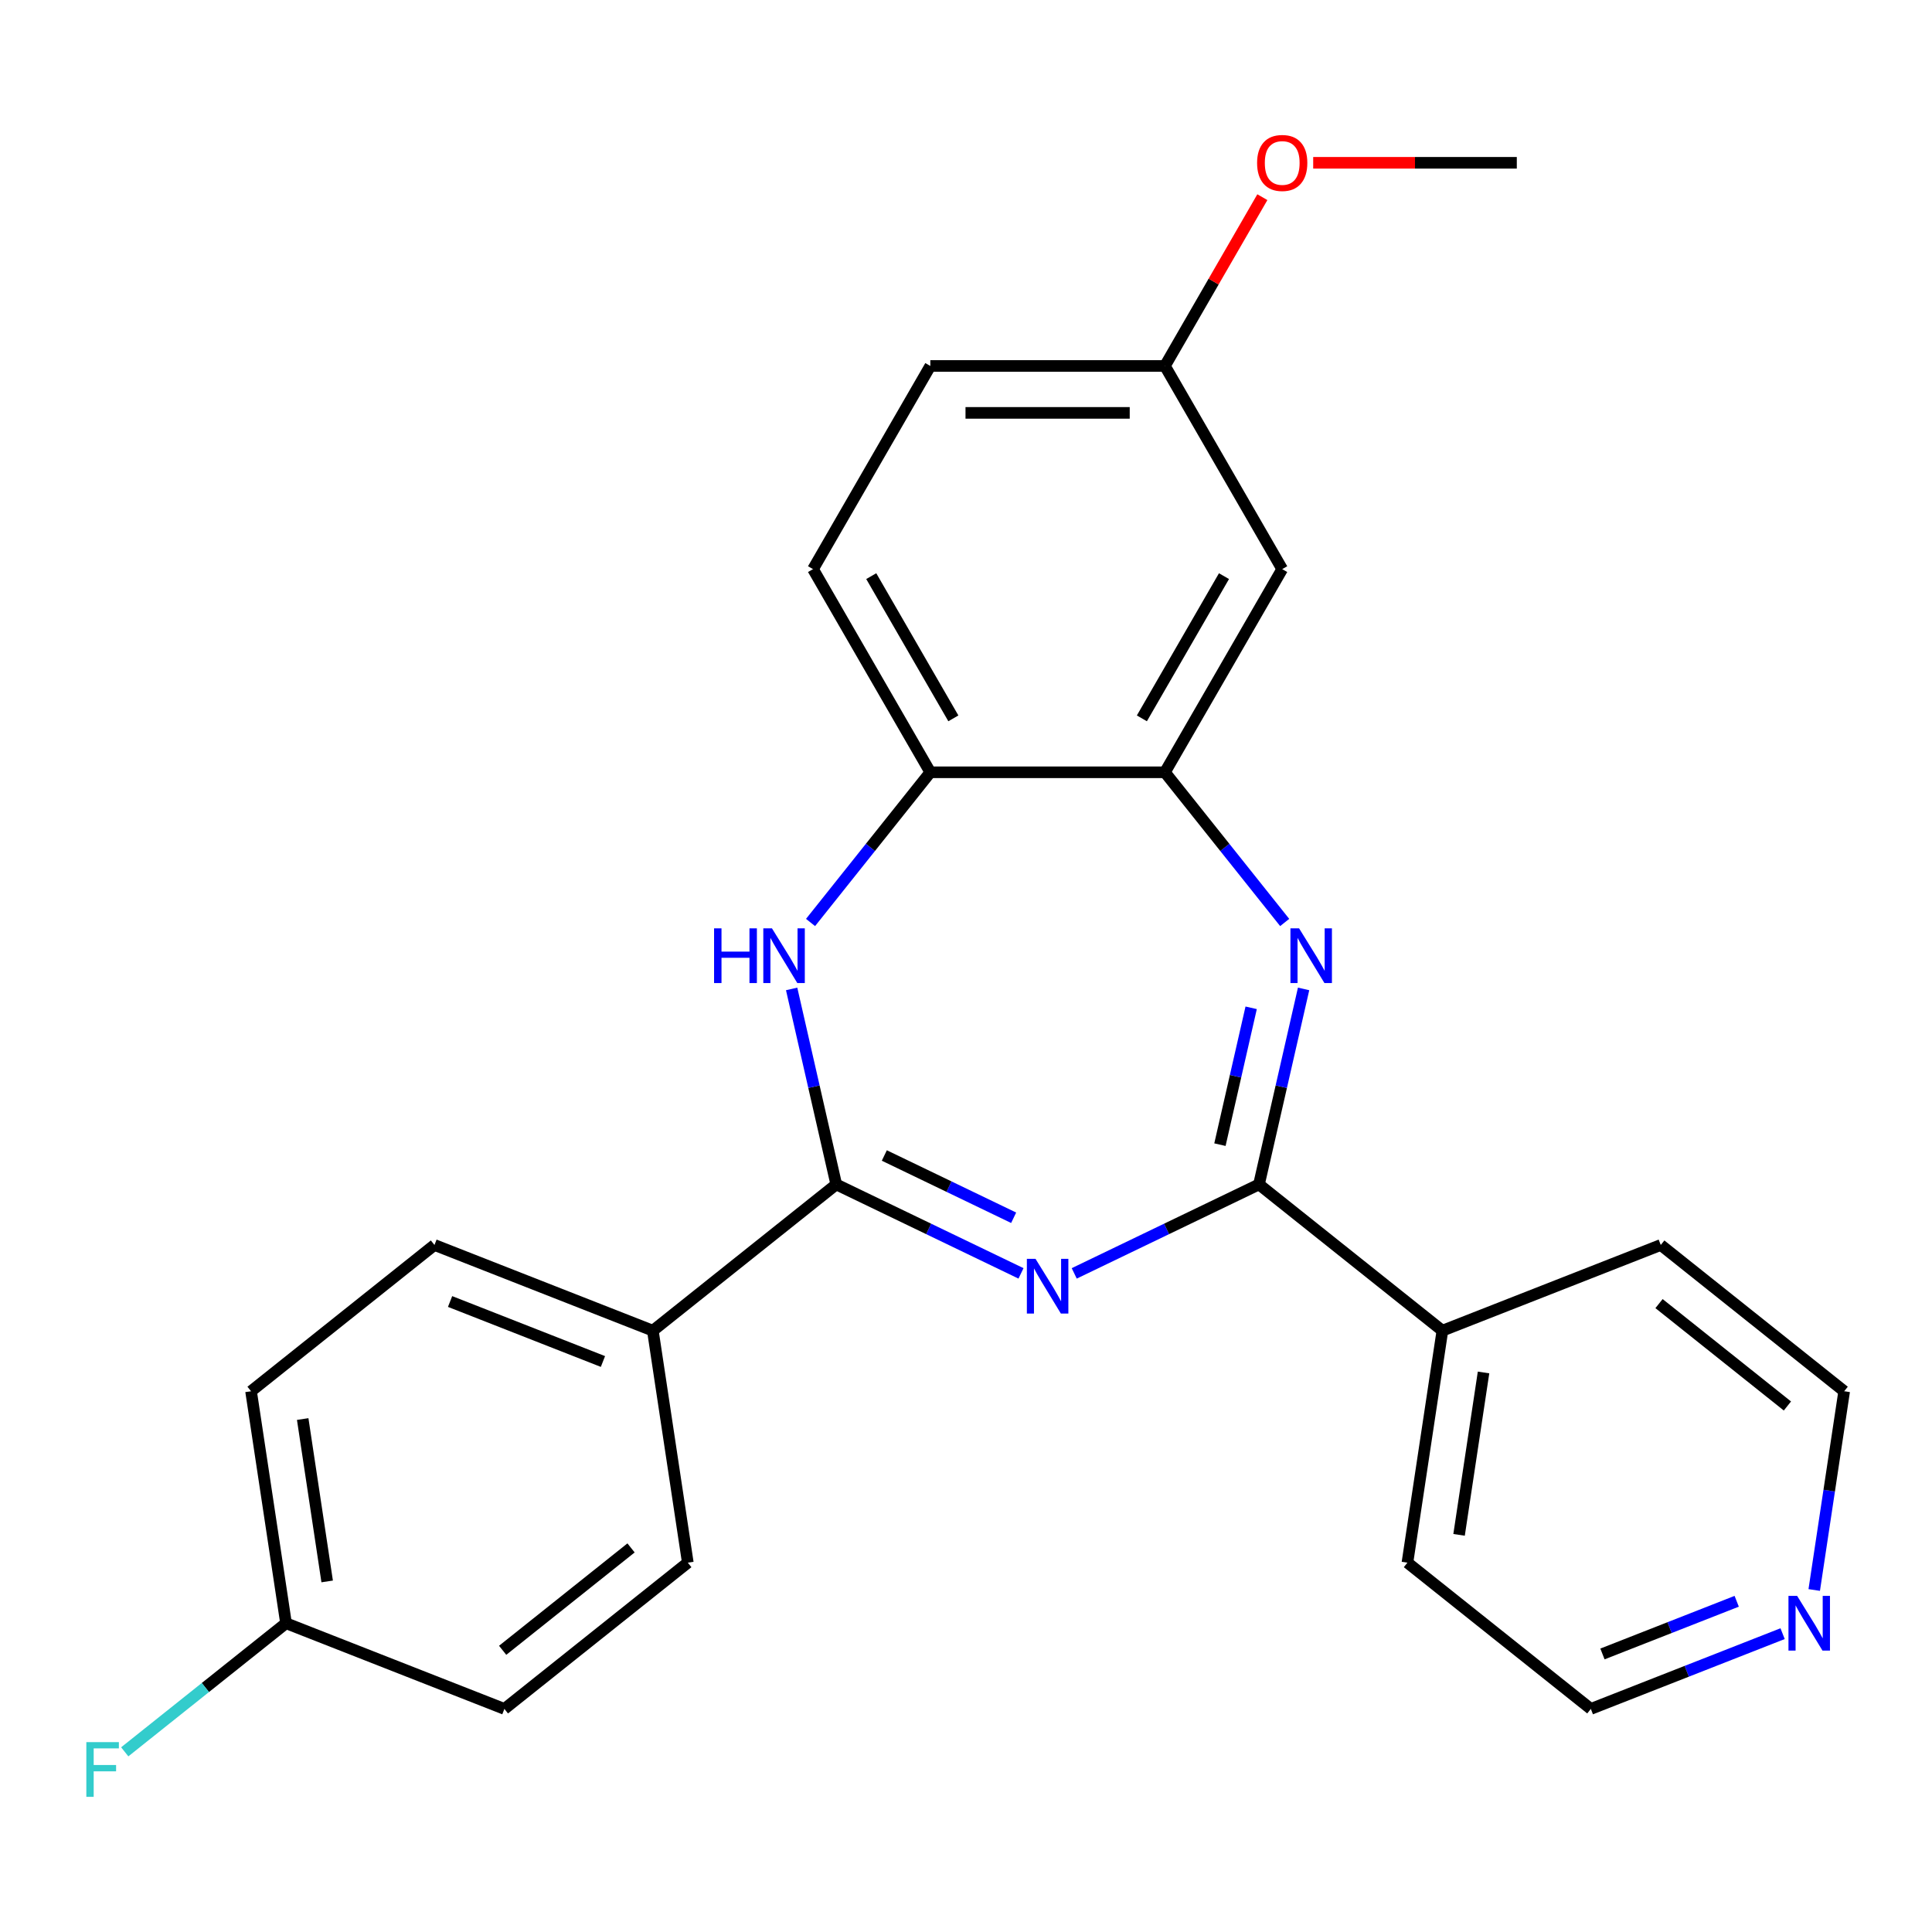 <?xml version='1.0' encoding='iso-8859-1'?>
<svg version='1.1' baseProfile='full'
              xmlns='http://www.w3.org/2000/svg'
                      xmlns:rdkit='http://www.rdkit.org/xml'
                      xmlns:xlink='http://www.w3.org/1999/xlink'
                  xml:space='preserve'
width='1000px' height='1000px' viewBox='0 0 1000 1000'>
<!-- END OF HEADER -->
<rect style='opacity:1.0;fill:#FFFFFF;stroke:none' width='1000' height='1000' x='0' y='0'> </rect>
<path class='bond-0' d='M 556.021,659.102 L 603.833,636.077' style='fill:none;fill-rule:evenodd;stroke:#0000FF;stroke-width:6px;stroke-linecap:butt;stroke-linejoin:miter;stroke-opacity:1' />
<path class='bond-0' d='M 603.833,636.077 L 651.646,613.051' style='fill:none;fill-rule:evenodd;stroke:#000000;stroke-width:6px;stroke-linecap:butt;stroke-linejoin:miter;stroke-opacity:1' />
<path class='bond-1' d='M 528.47,659.102 L 480.657,636.077' style='fill:none;fill-rule:evenodd;stroke:#0000FF;stroke-width:6px;stroke-linecap:butt;stroke-linejoin:miter;stroke-opacity:1' />
<path class='bond-1' d='M 480.657,636.077 L 432.845,613.051' style='fill:none;fill-rule:evenodd;stroke:#000000;stroke-width:6px;stroke-linecap:butt;stroke-linejoin:miter;stroke-opacity:1' />
<path class='bond-1' d='M 524.663,630.314 L 491.194,614.197' style='fill:none;fill-rule:evenodd;stroke:#0000FF;stroke-width:6px;stroke-linecap:butt;stroke-linejoin:miter;stroke-opacity:1' />
<path class='bond-1' d='M 491.194,614.197 L 457.726,598.079' style='fill:none;fill-rule:evenodd;stroke:#000000;stroke-width:6px;stroke-linecap:butt;stroke-linejoin:miter;stroke-opacity:1' />
<path class='bond-2' d='M 651.646,613.051 L 663.193,562.459' style='fill:none;fill-rule:evenodd;stroke:#000000;stroke-width:6px;stroke-linecap:butt;stroke-linejoin:miter;stroke-opacity:1' />
<path class='bond-2' d='M 663.193,562.459 L 674.741,511.866' style='fill:none;fill-rule:evenodd;stroke:#0000FF;stroke-width:6px;stroke-linecap:butt;stroke-linejoin:miter;stroke-opacity:1' />
<path class='bond-2' d='M 631.434,592.47 L 639.517,557.055' style='fill:none;fill-rule:evenodd;stroke:#000000;stroke-width:6px;stroke-linecap:butt;stroke-linejoin:miter;stroke-opacity:1' />
<path class='bond-2' d='M 639.517,557.055 L 647.6,521.64' style='fill:none;fill-rule:evenodd;stroke:#0000FF;stroke-width:6px;stroke-linecap:butt;stroke-linejoin:miter;stroke-opacity:1' />
<path class='bond-8' d='M 651.646,613.051 L 746.58,688.759' style='fill:none;fill-rule:evenodd;stroke:#000000;stroke-width:6px;stroke-linecap:butt;stroke-linejoin:miter;stroke-opacity:1' />
<path class='bond-3' d='M 432.845,613.051 L 421.297,562.459' style='fill:none;fill-rule:evenodd;stroke:#000000;stroke-width:6px;stroke-linecap:butt;stroke-linejoin:miter;stroke-opacity:1' />
<path class='bond-3' d='M 421.297,562.459 L 409.75,511.866' style='fill:none;fill-rule:evenodd;stroke:#0000FF;stroke-width:6px;stroke-linecap:butt;stroke-linejoin:miter;stroke-opacity:1' />
<path class='bond-7' d='M 432.845,613.051 L 337.911,688.759' style='fill:none;fill-rule:evenodd;stroke:#000000;stroke-width:6px;stroke-linecap:butt;stroke-linejoin:miter;stroke-opacity:1' />
<path class='bond-4' d='M 664.952,477.475 L 633.955,438.606' style='fill:none;fill-rule:evenodd;stroke:#0000FF;stroke-width:6px;stroke-linecap:butt;stroke-linejoin:miter;stroke-opacity:1' />
<path class='bond-4' d='M 633.955,438.606 L 602.958,399.736' style='fill:none;fill-rule:evenodd;stroke:#000000;stroke-width:6px;stroke-linecap:butt;stroke-linejoin:miter;stroke-opacity:1' />
<path class='bond-5' d='M 419.538,477.475 L 450.535,438.606' style='fill:none;fill-rule:evenodd;stroke:#0000FF;stroke-width:6px;stroke-linecap:butt;stroke-linejoin:miter;stroke-opacity:1' />
<path class='bond-5' d='M 450.535,438.606 L 481.533,399.736' style='fill:none;fill-rule:evenodd;stroke:#000000;stroke-width:6px;stroke-linecap:butt;stroke-linejoin:miter;stroke-opacity:1' />
<path class='bond-6' d='M 602.958,399.736 L 663.671,294.579' style='fill:none;fill-rule:evenodd;stroke:#000000;stroke-width:6px;stroke-linecap:butt;stroke-linejoin:miter;stroke-opacity:1' />
<path class='bond-6' d='M 591.033,371.82 L 633.532,298.21' style='fill:none;fill-rule:evenodd;stroke:#000000;stroke-width:6px;stroke-linecap:butt;stroke-linejoin:miter;stroke-opacity:1' />
<path class='bond-25' d='M 602.958,399.736 L 481.533,399.736' style='fill:none;fill-rule:evenodd;stroke:#000000;stroke-width:6px;stroke-linecap:butt;stroke-linejoin:miter;stroke-opacity:1' />
<path class='bond-10' d='M 481.533,399.736 L 420.82,294.579' style='fill:none;fill-rule:evenodd;stroke:#000000;stroke-width:6px;stroke-linecap:butt;stroke-linejoin:miter;stroke-opacity:1' />
<path class='bond-10' d='M 493.457,371.82 L 450.958,298.21' style='fill:none;fill-rule:evenodd;stroke:#000000;stroke-width:6px;stroke-linecap:butt;stroke-linejoin:miter;stroke-opacity:1' />
<path class='bond-13' d='M 663.671,294.579 L 602.958,189.422' style='fill:none;fill-rule:evenodd;stroke:#000000;stroke-width:6px;stroke-linecap:butt;stroke-linejoin:miter;stroke-opacity:1' />
<path class='bond-11' d='M 337.911,688.759 L 224.879,644.397' style='fill:none;fill-rule:evenodd;stroke:#000000;stroke-width:6px;stroke-linecap:butt;stroke-linejoin:miter;stroke-opacity:1' />
<path class='bond-11' d='M 312.084,704.711 L 232.962,673.658' style='fill:none;fill-rule:evenodd;stroke:#000000;stroke-width:6px;stroke-linecap:butt;stroke-linejoin:miter;stroke-opacity:1' />
<path class='bond-12' d='M 337.911,688.759 L 356.008,808.828' style='fill:none;fill-rule:evenodd;stroke:#000000;stroke-width:6px;stroke-linecap:butt;stroke-linejoin:miter;stroke-opacity:1' />
<path class='bond-22' d='M 746.58,688.759 L 859.611,644.397' style='fill:none;fill-rule:evenodd;stroke:#000000;stroke-width:6px;stroke-linecap:butt;stroke-linejoin:miter;stroke-opacity:1' />
<path class='bond-23' d='M 746.58,688.759 L 728.482,808.828' style='fill:none;fill-rule:evenodd;stroke:#000000;stroke-width:6px;stroke-linecap:butt;stroke-linejoin:miter;stroke-opacity:1' />
<path class='bond-23' d='M 767.879,710.389 L 755.211,794.437' style='fill:none;fill-rule:evenodd;stroke:#000000;stroke-width:6px;stroke-linecap:butt;stroke-linejoin:miter;stroke-opacity:1' />
<path class='bond-9' d='M 922.672,845.58 L 873.044,865.058' style='fill:none;fill-rule:evenodd;stroke:#0000FF;stroke-width:6px;stroke-linecap:butt;stroke-linejoin:miter;stroke-opacity:1' />
<path class='bond-9' d='M 873.044,865.058 L 823.416,884.535' style='fill:none;fill-rule:evenodd;stroke:#000000;stroke-width:6px;stroke-linecap:butt;stroke-linejoin:miter;stroke-opacity:1' />
<path class='bond-9' d='M 898.912,828.817 L 864.172,842.451' style='fill:none;fill-rule:evenodd;stroke:#0000FF;stroke-width:6px;stroke-linecap:butt;stroke-linejoin:miter;stroke-opacity:1' />
<path class='bond-9' d='M 864.172,842.451 L 829.432,856.086' style='fill:none;fill-rule:evenodd;stroke:#000000;stroke-width:6px;stroke-linecap:butt;stroke-linejoin:miter;stroke-opacity:1' />
<path class='bond-27' d='M 939.04,822.978 L 946.793,771.541' style='fill:none;fill-rule:evenodd;stroke:#0000FF;stroke-width:6px;stroke-linecap:butt;stroke-linejoin:miter;stroke-opacity:1' />
<path class='bond-27' d='M 946.793,771.541 L 954.545,720.105' style='fill:none;fill-rule:evenodd;stroke:#000000;stroke-width:6px;stroke-linecap:butt;stroke-linejoin:miter;stroke-opacity:1' />
<path class='bond-15' d='M 420.82,294.579 L 481.533,189.422' style='fill:none;fill-rule:evenodd;stroke:#000000;stroke-width:6px;stroke-linecap:butt;stroke-linejoin:miter;stroke-opacity:1' />
<path class='bond-17' d='M 224.879,644.397 L 129.945,720.105' style='fill:none;fill-rule:evenodd;stroke:#000000;stroke-width:6px;stroke-linecap:butt;stroke-linejoin:miter;stroke-opacity:1' />
<path class='bond-16' d='M 356.008,808.828 L 261.074,884.535' style='fill:none;fill-rule:evenodd;stroke:#000000;stroke-width:6px;stroke-linecap:butt;stroke-linejoin:miter;stroke-opacity:1' />
<path class='bond-16' d='M 326.627,801.197 L 260.173,854.192' style='fill:none;fill-rule:evenodd;stroke:#000000;stroke-width:6px;stroke-linecap:butt;stroke-linejoin:miter;stroke-opacity:1' />
<path class='bond-19' d='M 602.958,189.422 L 628.177,145.741' style='fill:none;fill-rule:evenodd;stroke:#000000;stroke-width:6px;stroke-linecap:butt;stroke-linejoin:miter;stroke-opacity:1' />
<path class='bond-19' d='M 628.177,145.741 L 653.396,102.06' style='fill:none;fill-rule:evenodd;stroke:#FF0000;stroke-width:6px;stroke-linecap:butt;stroke-linejoin:miter;stroke-opacity:1' />
<path class='bond-28' d='M 602.958,189.422 L 481.533,189.422' style='fill:none;fill-rule:evenodd;stroke:#000000;stroke-width:6px;stroke-linecap:butt;stroke-linejoin:miter;stroke-opacity:1' />
<path class='bond-28' d='M 584.744,213.707 L 499.746,213.707' style='fill:none;fill-rule:evenodd;stroke:#000000;stroke-width:6px;stroke-linecap:butt;stroke-linejoin:miter;stroke-opacity:1' />
<path class='bond-14' d='M 148.043,840.174 L 261.074,884.535' style='fill:none;fill-rule:evenodd;stroke:#000000;stroke-width:6px;stroke-linecap:butt;stroke-linejoin:miter;stroke-opacity:1' />
<path class='bond-18' d='M 148.043,840.174 L 106.303,873.46' style='fill:none;fill-rule:evenodd;stroke:#000000;stroke-width:6px;stroke-linecap:butt;stroke-linejoin:miter;stroke-opacity:1' />
<path class='bond-18' d='M 106.303,873.46 L 64.564,906.746' style='fill:none;fill-rule:evenodd;stroke:#33CCCC;stroke-width:6px;stroke-linecap:butt;stroke-linejoin:miter;stroke-opacity:1' />
<path class='bond-26' d='M 148.043,840.174 L 129.945,720.105' style='fill:none;fill-rule:evenodd;stroke:#000000;stroke-width:6px;stroke-linecap:butt;stroke-linejoin:miter;stroke-opacity:1' />
<path class='bond-26' d='M 169.342,818.544 L 156.674,734.495' style='fill:none;fill-rule:evenodd;stroke:#000000;stroke-width:6px;stroke-linecap:butt;stroke-linejoin:miter;stroke-opacity:1' />
<path class='bond-24' d='M 679.706,84.264 L 732.401,84.264' style='fill:none;fill-rule:evenodd;stroke:#FF0000;stroke-width:6px;stroke-linecap:butt;stroke-linejoin:miter;stroke-opacity:1' />
<path class='bond-24' d='M 732.401,84.264 L 785.096,84.264' style='fill:none;fill-rule:evenodd;stroke:#000000;stroke-width:6px;stroke-linecap:butt;stroke-linejoin:miter;stroke-opacity:1' />
<path class='bond-20' d='M 954.545,720.105 L 859.611,644.397' style='fill:none;fill-rule:evenodd;stroke:#000000;stroke-width:6px;stroke-linecap:butt;stroke-linejoin:miter;stroke-opacity:1' />
<path class='bond-20' d='M 925.164,727.735 L 858.71,674.74' style='fill:none;fill-rule:evenodd;stroke:#000000;stroke-width:6px;stroke-linecap:butt;stroke-linejoin:miter;stroke-opacity:1' />
<path class='bond-21' d='M 823.416,884.535 L 728.482,808.828' style='fill:none;fill-rule:evenodd;stroke:#000000;stroke-width:6px;stroke-linecap:butt;stroke-linejoin:miter;stroke-opacity:1' />
<path  class='atom-0' d='M 535.985 651.576
L 545.265 666.576
Q 546.185 668.056, 547.665 670.736
Q 549.145 673.416, 549.225 673.576
L 549.225 651.576
L 552.985 651.576
L 552.985 679.896
L 549.105 679.896
L 539.145 663.496
Q 537.985 661.576, 536.745 659.376
Q 535.545 657.176, 535.185 656.496
L 535.185 679.896
L 531.505 679.896
L 531.505 651.576
L 535.985 651.576
' fill='#0000FF'/>
<path  class='atom-3' d='M 672.405 480.511
L 681.685 495.511
Q 682.605 496.991, 684.085 499.671
Q 685.565 502.351, 685.645 502.511
L 685.645 480.511
L 689.405 480.511
L 689.405 508.831
L 685.525 508.831
L 675.565 492.431
Q 674.405 490.511, 673.165 488.311
Q 671.965 486.111, 671.605 485.431
L 671.605 508.831
L 667.925 508.831
L 667.925 480.511
L 672.405 480.511
' fill='#0000FF'/>
<path  class='atom-4' d='M 369.605 480.511
L 373.445 480.511
L 373.445 492.551
L 387.925 492.551
L 387.925 480.511
L 391.765 480.511
L 391.765 508.831
L 387.925 508.831
L 387.925 495.751
L 373.445 495.751
L 373.445 508.831
L 369.605 508.831
L 369.605 480.511
' fill='#0000FF'/>
<path  class='atom-4' d='M 399.565 480.511
L 408.845 495.511
Q 409.765 496.991, 411.245 499.671
Q 412.725 502.351, 412.805 502.511
L 412.805 480.511
L 416.565 480.511
L 416.565 508.831
L 412.685 508.831
L 402.725 492.431
Q 401.565 490.511, 400.325 488.311
Q 399.125 486.111, 398.765 485.431
L 398.765 508.831
L 395.085 508.831
L 395.085 480.511
L 399.565 480.511
' fill='#0000FF'/>
<path  class='atom-10' d='M 930.188 826.014
L 939.468 841.014
Q 940.388 842.494, 941.868 845.174
Q 943.348 847.854, 943.428 848.014
L 943.428 826.014
L 947.188 826.014
L 947.188 854.334
L 943.308 854.334
L 933.348 837.934
Q 932.188 836.014, 930.948 833.814
Q 929.748 831.614, 929.388 830.934
L 929.388 854.334
L 925.708 854.334
L 925.708 826.014
L 930.188 826.014
' fill='#0000FF'/>
<path  class='atom-19' d='M 44.689 901.721
L 61.529 901.721
L 61.529 904.961
L 48.489 904.961
L 48.489 913.561
L 60.089 913.561
L 60.089 916.841
L 48.489 916.841
L 48.489 930.041
L 44.689 930.041
L 44.689 901.721
' fill='#33CCCC'/>
<path  class='atom-20' d='M 650.671 84.344
Q 650.671 77.544, 654.031 73.744
Q 657.391 69.944, 663.671 69.944
Q 669.951 69.944, 673.311 73.744
Q 676.671 77.544, 676.671 84.344
Q 676.671 91.224, 673.271 95.144
Q 669.871 99.024, 663.671 99.024
Q 657.431 99.024, 654.031 95.144
Q 650.671 91.264, 650.671 84.344
M 663.671 95.824
Q 667.991 95.824, 670.311 92.944
Q 672.671 90.024, 672.671 84.344
Q 672.671 78.784, 670.311 75.984
Q 667.991 73.144, 663.671 73.144
Q 659.351 73.144, 656.991 75.944
Q 654.671 78.744, 654.671 84.344
Q 654.671 90.064, 656.991 92.944
Q 659.351 95.824, 663.671 95.824
' fill='#FF0000'/>
</svg>
